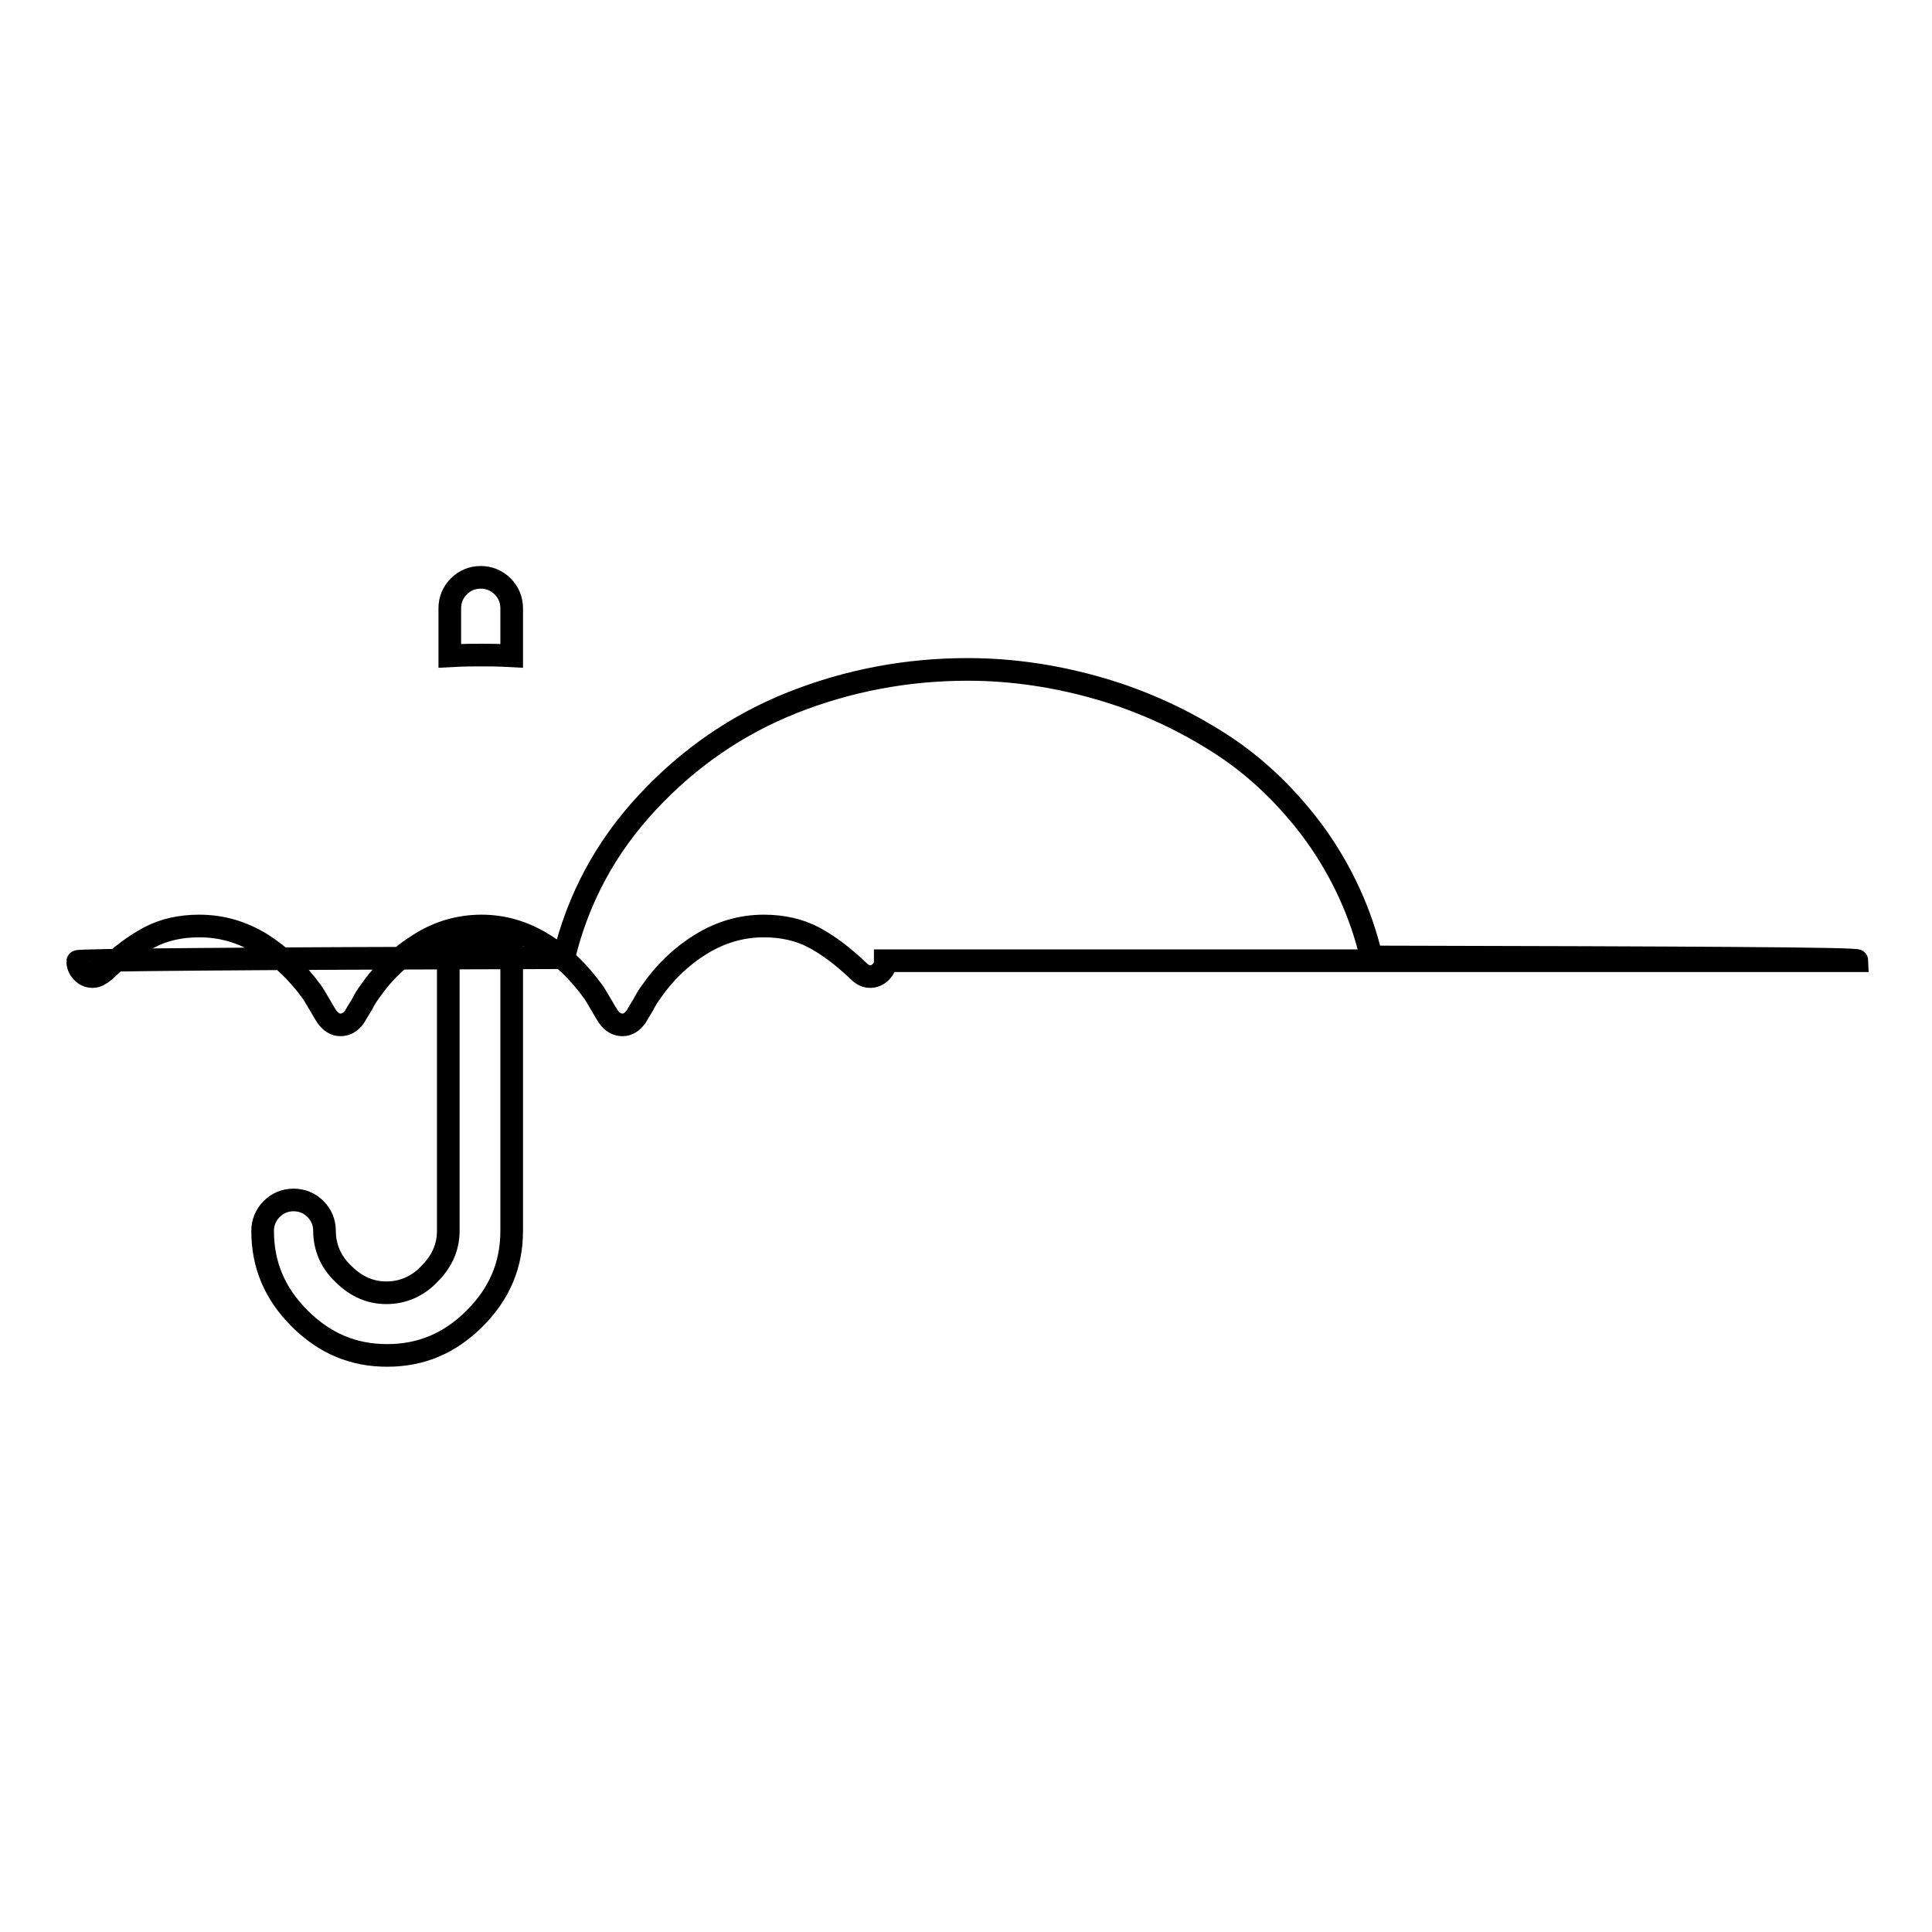 <?xml version="1.0" encoding="utf-8"?>
<!-- Svg Vector Icons : http://www.onlinewebfonts.com/icon -->
<!DOCTYPE svg PUBLIC "-//W3C//DTD SVG 1.1//EN" "http://www.w3.org/Graphics/SVG/1.1/DTD/svg11.dtd">
<svg version="1.1" xmlns="http://www.w3.org/2000/svg" xmlns:xlink="http://www.w3.org/1999/xlink" x="0px" y="0px" viewBox="0 0 256 256" enable-background="new 0 0 256 256" xml:space="preserve">
<g><g><path stroke-width="3" fill-opacity="0" stroke="#000000"  d="M67.8,125.7v37.4c0,4.5-1.6,8.3-4.9,11.6c-3.3,3.3-7.1,4.9-11.6,4.9c-4.5,0-8.3-1.6-11.6-4.9c-3.3-3.3-4.9-7.1-4.9-11.6c0-1.1,0.4-2.1,1.2-2.9c0.8-0.8,1.8-1.2,2.9-1.2s2.1,0.4,2.9,1.2c0.8,0.8,1.2,1.8,1.2,2.9c0,2.1,0.8,4.1,2.5,5.7c1.7,1.7,3.6,2.5,5.7,2.5s4.1-0.8,5.7-2.5c1.7-1.7,2.5-3.6,2.5-5.7v-37.4c1.4-0.5,2.8-0.7,4.1-0.7S66.4,125.2,67.8,125.7L67.8,125.7z M117.3,127.4c0,0.6-0.2,1-0.6,1.4c-0.4,0.4-0.9,0.6-1.4,0.6c-0.5,0-1-0.2-1.5-0.7c-2.1-2-4.1-3.5-6-4.5c-1.9-1-4.1-1.5-6.6-1.5c-2.9,0-5.7,0.8-8.3,2.4c-2.6,1.6-4.8,3.7-6.6,6.3c-0.3,0.4-0.7,1-1.1,1.8c-0.5,0.8-0.8,1.3-0.9,1.5c-0.5,0.7-1.1,1.1-1.8,1.1c-0.8,0-1.4-0.4-1.9-1.1c-0.2-0.3-0.5-0.8-0.9-1.5c-0.5-0.8-0.8-1.4-1.1-1.8c-1.9-2.6-4-4.7-6.6-6.3c-2.6-1.6-5.3-2.4-8.2-2.4s-5.7,0.8-8.2,2.4c-2.6,1.6-4.8,3.7-6.6,6.3c-0.3,0.4-0.7,1-1.1,1.8c-0.5,0.8-0.8,1.3-0.9,1.5c-0.5,0.7-1.1,1.1-1.9,1.1c-0.7,0-1.3-0.4-1.8-1.1c-0.2-0.3-0.5-0.8-0.9-1.5c-0.5-0.8-0.8-1.4-1.1-1.8c-1.9-2.6-4.1-4.7-6.6-6.3c-2.6-1.6-5.3-2.4-8.3-2.4c-2.5,0-4.7,0.5-6.6,1.5c-1.9,1-3.9,2.5-6,4.5c-0.5,0.4-1,0.7-1.5,0.7c-0.6,0-1-0.2-1.4-0.6c-0.4-0.4-0.6-0.9-0.6-1.4c0-0.2,21.5-0.4,64.4-0.5c1.9-7.9,5.6-14.7,11.1-20.6c5.5-5.9,11.9-10.3,19.2-13.2c7.3-2.9,15.1-4.4,23.2-4.4c6,0,11.9,0.9,17.7,2.6c5.8,1.7,11.1,4.2,15.9,7.3s9,7.2,12.5,12c3.5,4.9,6,10.3,7.4,16.2c43,0.1,64.4,0.2,64.4,0.5H117.3z M67.8,80.6v6.3c-1.8-0.1-3.2-0.1-4.1-0.1c-0.9,0-2.3,0-4.1,0.1v-6.3c0-1.1,0.4-2.1,1.2-2.9c0.8-0.8,1.8-1.2,2.9-1.2s2.1,0.4,2.9,1.2C67.4,78.5,67.8,79.5,67.8,80.6z"/></g></g>
</svg>